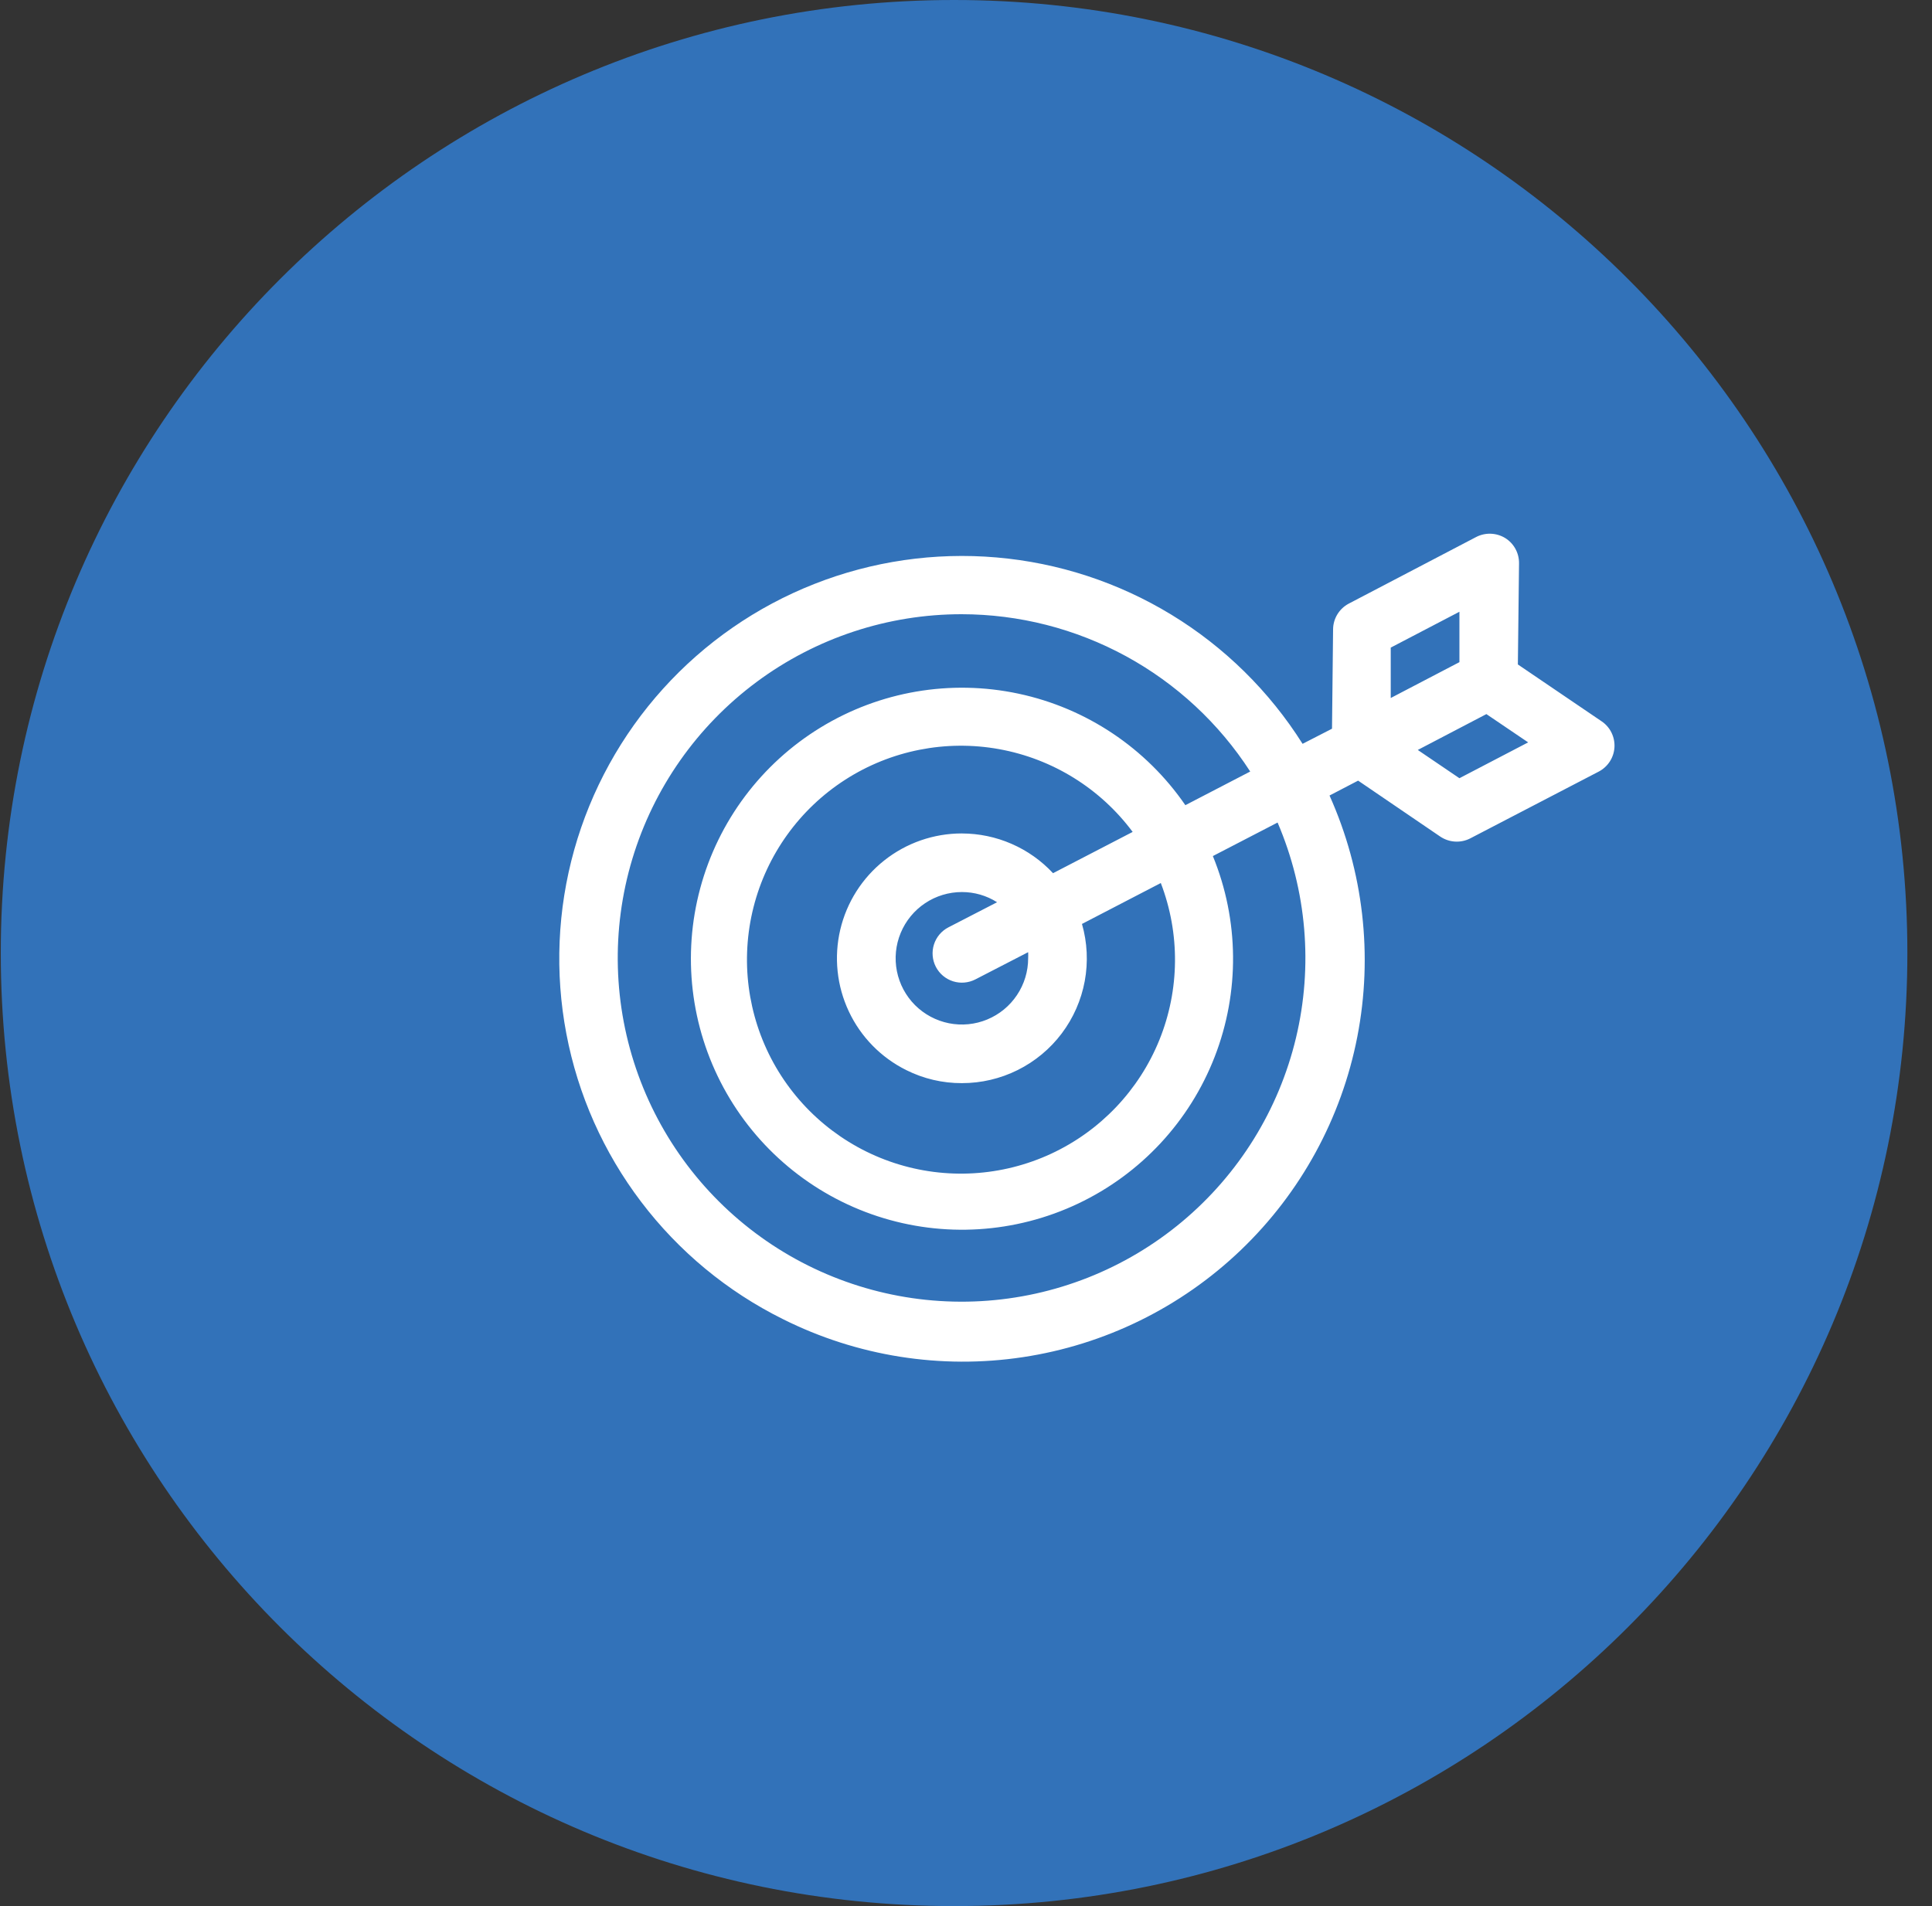 <svg width="76" height="75" viewBox="0 0 76 75" fill="none" xmlns="http://www.w3.org/2000/svg">
<rect x="0" y="0" width="76" height="75" fill="#333333" stroke="none"/>
<g clip-path="url(#clip0_13205_218)">
<g clip-path="url(#clip1_13205_218)">
<g clip-path="url(#clip2_13205_218)">
<path d="M37.531 75C58.242 75 75.031 58.211 75.031 37.5C75.031 16.789 58.242 0 37.531 0C16.821 0 0.031 16.789 0.031 37.5C0.031 58.211 16.821 75 37.531 75Z" fill="#3272B9"/>
<path d="M30.799 51.905C33.716 53.366 37.013 53.888 40.238 53.401C43.464 52.914 46.459 51.442 48.814 49.185C51.169 46.928 52.769 43.998 53.393 40.796C54.017 37.594 53.635 34.278 52.3 31.302L53.425 30.716L56.655 32.917C56.827 33.033 57.028 33.102 57.235 33.114C57.443 33.127 57.65 33.084 57.835 32.989L62.891 30.36C63.068 30.267 63.218 30.13 63.327 29.962C63.435 29.794 63.498 29.601 63.509 29.402C63.52 29.202 63.479 29.003 63.39 28.824C63.302 28.645 63.168 28.492 63.002 28.381L59.709 26.145L59.755 22.164C59.757 21.965 59.708 21.768 59.612 21.594C59.516 21.419 59.376 21.272 59.206 21.168C59.035 21.065 58.841 21.007 58.641 21.001C58.442 20.994 58.244 21.039 58.067 21.131L53.048 23.756C52.866 23.854 52.713 24 52.606 24.177C52.499 24.355 52.441 24.558 52.44 24.765L52.398 28.673L51.24 29.268C49.935 27.199 48.169 25.46 46.081 24.188C43.992 22.915 41.637 22.144 39.2 21.934C36.764 21.724 34.311 22.081 32.036 22.977C29.76 23.873 27.723 25.284 26.084 27.1C24.445 28.915 23.248 31.085 22.588 33.44C21.928 35.795 21.822 38.271 22.279 40.674C22.735 43.077 23.742 45.341 25.221 47.289C26.699 49.238 28.608 50.818 30.799 51.905ZM57.41 30.621L55.772 29.509L58.471 28.098L60.114 29.211L57.41 30.621ZM57.41 24.071V26.054L54.708 27.465V25.482L57.41 24.071ZM37.824 24.168C40.083 24.169 42.306 24.737 44.29 25.818C46.273 26.899 47.955 28.46 49.18 30.358L46.629 31.682C45.083 29.433 42.733 27.862 40.063 27.294C37.393 26.725 34.607 27.202 32.279 28.626C29.95 30.05 28.256 32.313 27.546 34.948C26.835 37.584 27.163 40.391 28.46 42.793C29.758 45.194 31.927 47.007 34.521 47.857C37.115 48.707 39.936 48.53 42.403 47.362C44.87 46.195 46.796 44.126 47.783 41.581C48.771 39.037 48.745 36.21 47.711 33.684L50.257 32.365C51.403 35.039 51.657 38.011 50.98 40.841C50.303 43.67 48.731 46.206 46.499 48.071C44.267 49.937 41.492 51.033 38.588 51.197C35.683 51.361 32.803 50.583 30.375 48.981C27.947 47.378 26.1 45.035 25.109 42.3C24.118 39.565 24.036 36.583 24.874 33.797C25.712 31.011 27.426 28.57 29.761 26.835C32.097 25.1 34.929 24.165 37.838 24.168H37.824ZM36.814 38.043C36.955 38.315 37.198 38.519 37.49 38.612C37.781 38.704 38.098 38.677 38.369 38.537L40.445 37.466C40.449 37.546 40.449 37.627 40.445 37.707C40.445 38.222 40.292 38.726 40.005 39.154C39.719 39.583 39.312 39.917 38.836 40.114C38.36 40.312 37.836 40.363 37.33 40.263C36.824 40.162 36.36 39.914 35.995 39.55C35.631 39.185 35.383 38.721 35.282 38.215C35.182 37.709 35.233 37.185 35.431 36.709C35.628 36.233 35.962 35.826 36.391 35.539C36.819 35.253 37.323 35.1 37.838 35.1C38.328 35.099 38.809 35.238 39.222 35.501L37.308 36.489C37.036 36.629 36.832 36.872 36.739 37.164C36.647 37.455 36.674 37.772 36.814 38.043ZM37.838 32.794C36.73 32.793 35.654 33.167 34.786 33.855C33.917 34.543 33.306 35.505 33.053 36.584C32.8 37.663 32.919 38.795 33.391 39.798C33.862 40.801 34.659 41.614 35.652 42.107C36.331 42.447 37.08 42.622 37.838 42.619C38.599 42.62 39.35 42.444 40.031 42.105C40.712 41.766 41.306 41.274 41.764 40.666C42.222 40.059 42.532 39.353 42.671 38.605C42.809 37.856 42.772 37.086 42.562 36.355L45.663 34.745C46.427 36.737 46.407 38.945 45.606 40.922C44.805 42.899 43.283 44.498 41.349 45.397C39.414 46.295 37.21 46.426 35.183 45.762C33.156 45.098 31.456 43.689 30.427 41.821C29.399 39.952 29.118 37.762 29.642 35.694C30.166 33.626 31.455 31.834 33.249 30.68C35.043 29.526 37.209 29.097 39.307 29.478C41.406 29.859 43.282 31.023 44.556 32.734L41.424 34.358C40.966 33.866 40.411 33.473 39.794 33.204C39.178 32.935 38.513 32.796 37.84 32.795L37.838 32.794Z" fill="white"/>
</g>
</g>
</g>
<defs>
<clipPath id="clip0_13205_218">
<rect width="75" height="75" fill="white" transform="translate(0.031)"/>
</clipPath>
<clipPath id="clip1_13205_218">
<rect width="75" height="75" fill="white" transform="translate(0.031)"/>
</clipPath>
<clipPath id="clip2_13205_218">
<rect width="75" height="75" fill="white" transform="translate(0.031)"/>
</clipPath>
</defs>
</svg>
